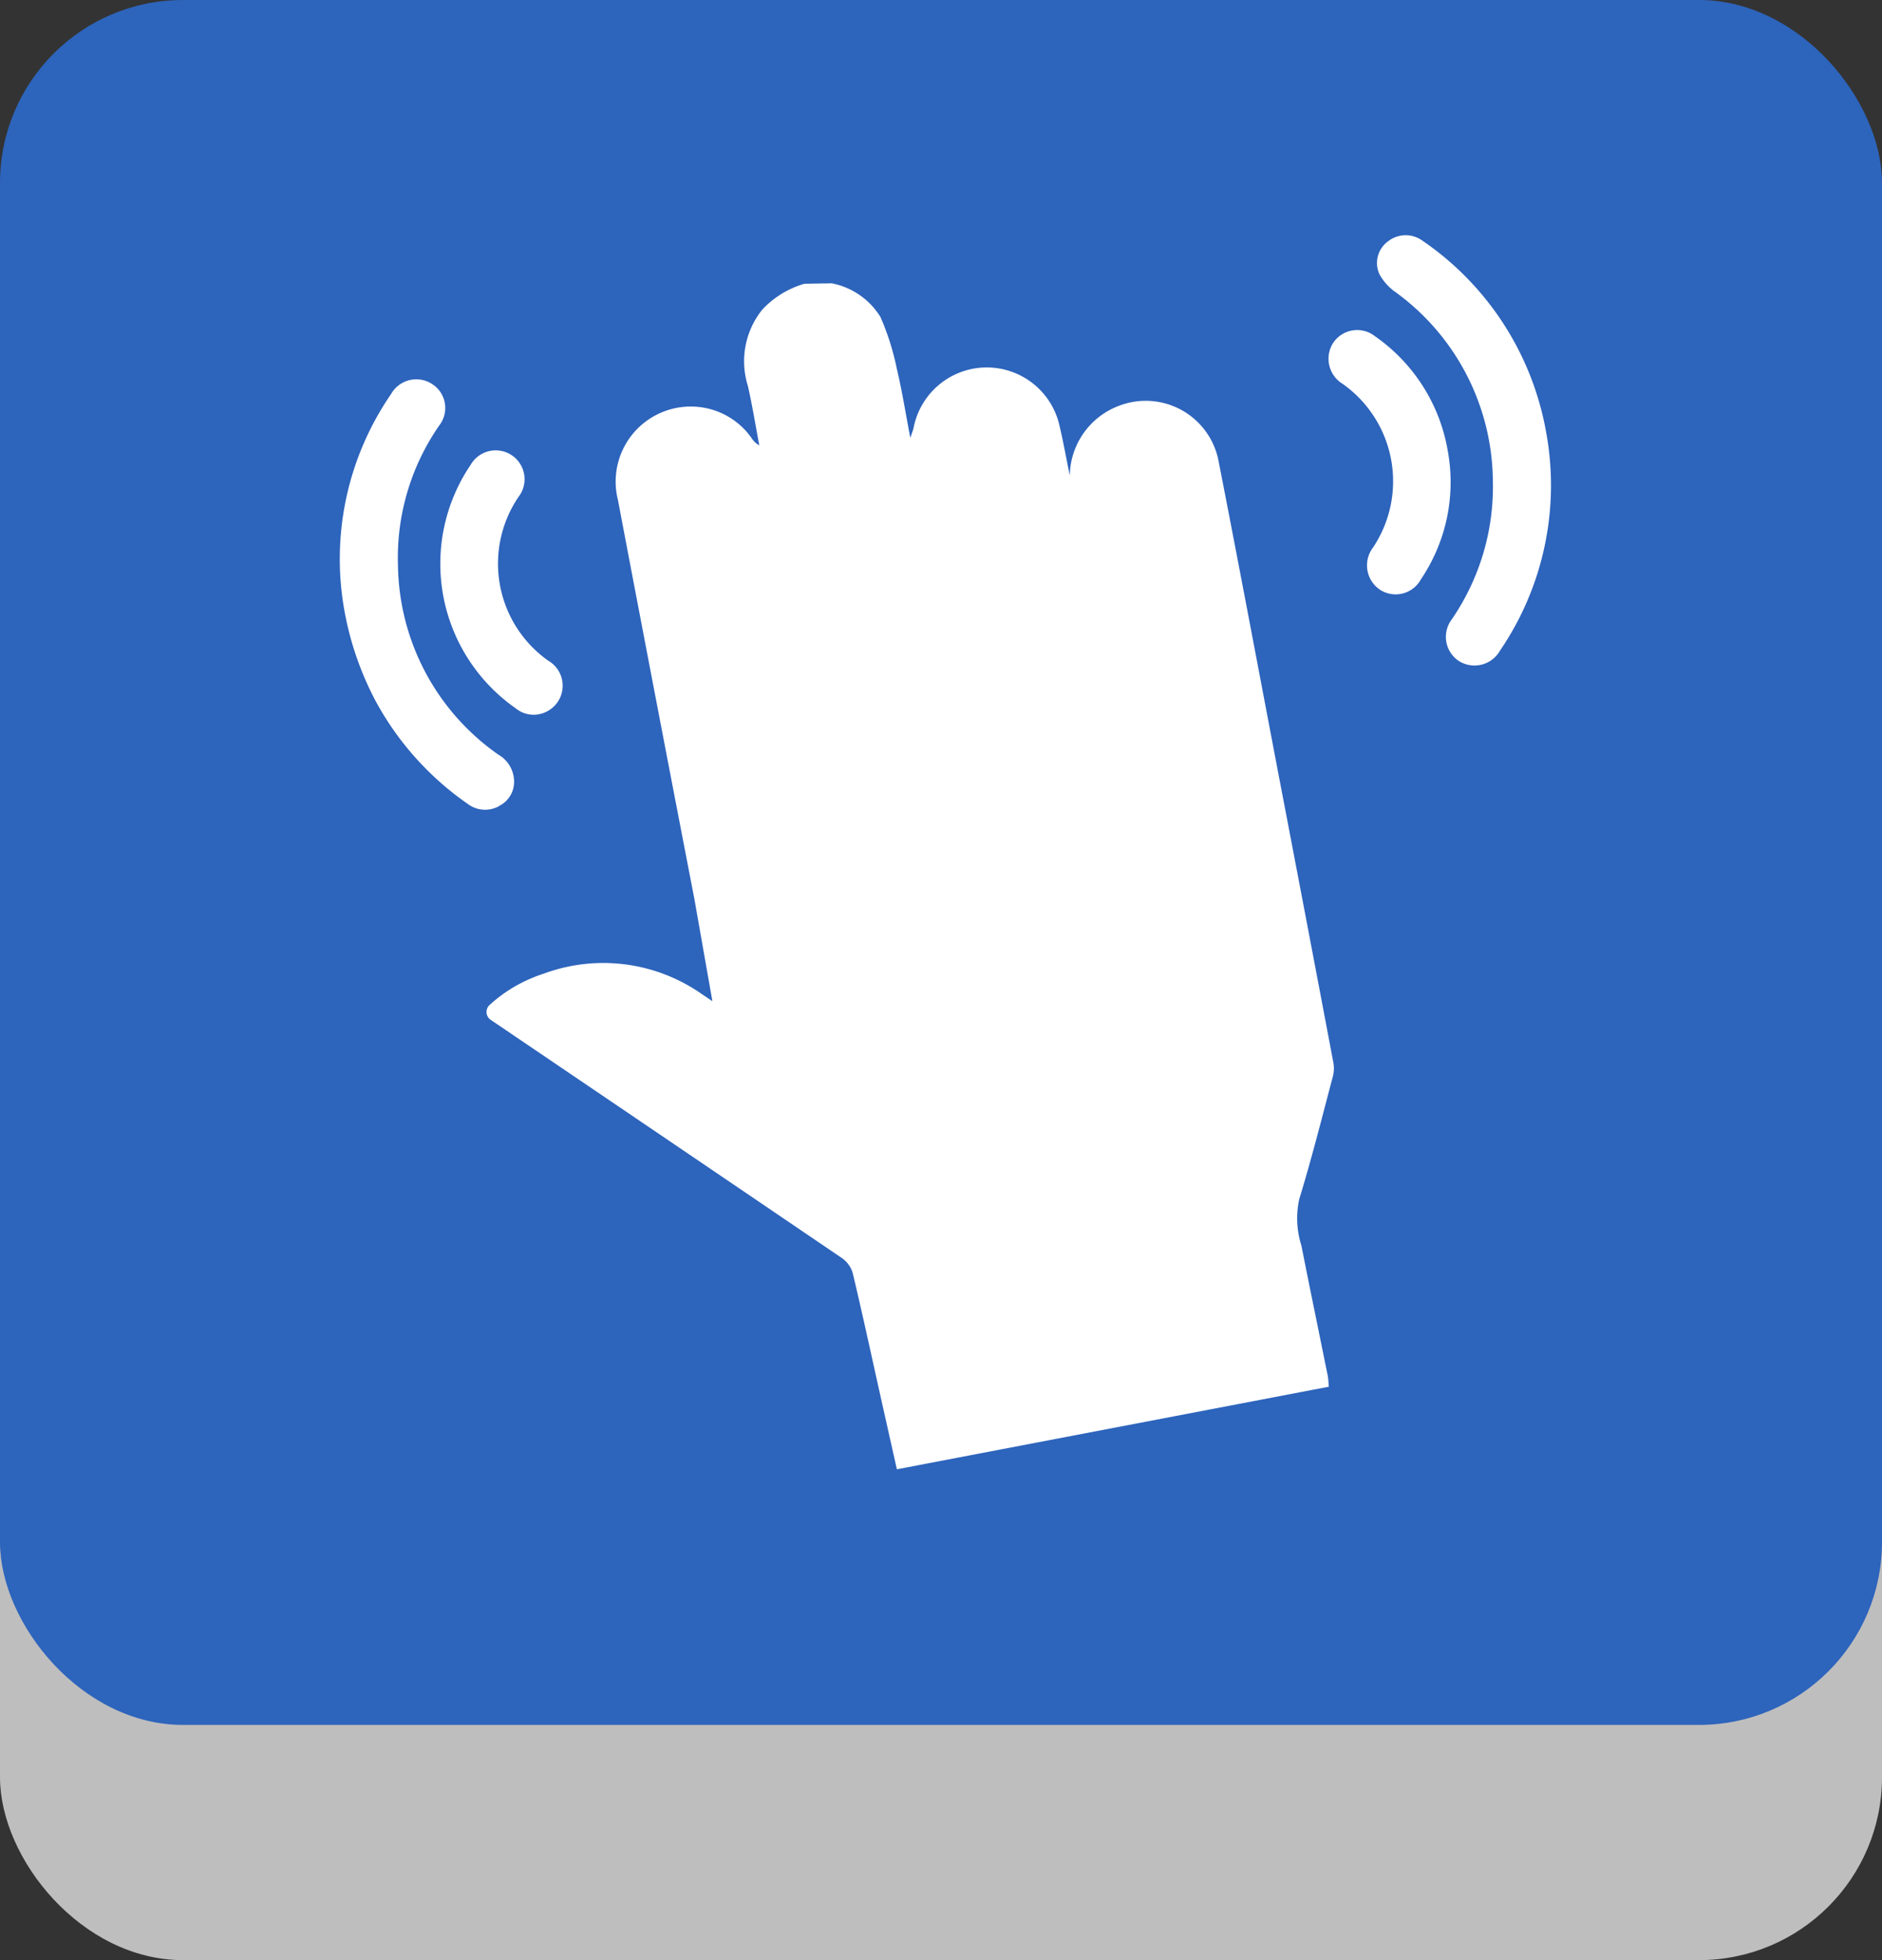 <svg xmlns="http://www.w3.org/2000/svg" xmlns:xlink="http://www.w3.org/1999/xlink" width="72" height="75" viewBox="0 0 72 75">
  <rect x="0" y="0" width="72" height="75" fill="#333333" stroke="none"/>
  <defs>
    <clipPath id="clip-path">
      <rect id="Rectangle_767" data-name="Rectangle 767" width="46.338" height="47.214" fill="#fff"/>
    </clipPath>
  </defs>
  <g id="Group_7250" data-name="Group 7250" transform="translate(-168 -2499)">
    <rect id="Rectangle_1907" data-name="Rectangle 1907" width="72" height="66" rx="7" transform="translate(168 2508)" fill="#bebebe"/>
    <path id="Path_2016" data-name="Path 2016" d="M639.757,207.2c-.566,0-1.128.006-1.688,0Z" transform="translate(-434.662 2335.794)" fill="#eff9fe" stroke="rgba(0,0,0,0)" stroke-miterlimit="10" stroke-width="1" opacity="0.9"/>
    <g id="Group_5323" data-name="Group 5323" transform="translate(168 2499)">
      <rect id="Rectangle_1150" data-name="Rectangle 1150" width="72" height="66" rx="7" fill="#2d64bc"/>
    </g>
    <g id="Group_1593" data-name="Group 1593" transform="translate(181 2508)">
      <g id="Group_1592" data-name="Group 1592" clip-path="url(#clip-path)">
        <path id="Path_452" data-name="Path 452" d="M30.331,18.958c-.772-4.049-1.531-8.1-2.323-12.145A2.838,2.838,0,0,0,24.214,4.68a2.9,2.9,0,0,0-1.9,2.678c-.149-.733-.257-1.339-.4-1.937a2.851,2.851,0,0,0-5.575.108c-.019.091-.057.177-.126.384-.184-.96-.315-1.8-.512-2.624a9.888,9.888,0,0,0-.63-2A2.821,2.821,0,0,0,13.205,0L12.164.017a3.543,3.543,0,0,0-1.617.994A3.151,3.151,0,0,0,10,3.931c.17.751.292,1.513.436,2.27a.806.806,0,0,1-.3-.285,2.833,2.833,0,0,0-2.265-1.2A2.872,2.872,0,0,0,5.026,8.283q1.45,7.636,2.925,15.267l.69,3.918-.428-.288a6.567,6.567,0,0,0-6.036-.761A5.611,5.611,0,0,0,.121,27.61a.364.364,0,0,0,.035.57l0,0Q6.88,32.735,13.6,37.3a1.06,1.06,0,0,1,.409.568c.356,1.488.678,2.985,1.011,4.479.223,1,.448,2,.679,3.032l16.525-3.159c-.016-.164-.017-.3-.042-.422-.335-1.659-.679-3.317-1.007-4.977a3.44,3.44,0,0,1-.084-1.773c.475-1.549.869-3.122,1.285-4.689a1.245,1.245,0,0,0,.02-.55Q31.37,24.38,30.331,18.958" transform="translate(5.613 1.84)" fill="#fff"/>
        <path id="Path_453" data-name="Path 453" d="M6.091,16.325a1.028,1.028,0,0,0,.577-.95,1.2,1.2,0,0,0-.606-1.017A8.979,8.979,0,0,1,2.226,7.147a8.881,8.881,0,0,1,1.58-5.384A1.089,1.089,0,0,0,3.612.236C3.585.215,3.557.2,3.528.177A1.11,1.11,0,0,0,1.994.509c-.011.018-.023.036-.033.055a11.133,11.133,0,0,0-1.8,8.2,11.9,11.9,0,0,0,1.213,3.552,11.385,11.385,0,0,0,3.514,3.925v0a1.1,1.1,0,0,0,1.2.092" transform="translate(0 5.514)" fill="#fff"/>
        <path id="Path_454" data-name="Path 454" d="M2.88,9.867v0a1.082,1.082,0,0,0,1.1.169,1.108,1.108,0,0,0,.147-1.99A4.547,4.547,0,0,1,2.994,1.778,1.1,1.1,0,0,0,1.243.431a1.086,1.086,0,0,0-.085.127A6.748,6.748,0,0,0,2.88,9.867" transform="translate(3.845 8.232)" fill="#fff"/>
        <path id="Path_455" data-name="Path 455" d="M6.47,7.515A11.252,11.252,0,0,0,1.746.212,1.09,1.09,0,0,0,.426.234,1.026,1.026,0,0,0,.1,1.5,2.034,2.034,0,0,0,.7,2.169h0a9.016,9.016,0,0,1,3.735,7.19,8.971,8.971,0,0,1-1.576,5.347,1.106,1.106,0,0,0,.224,1.549l.057.04a1.121,1.121,0,0,0,1.544-.358l.023-.039A11.235,11.235,0,0,0,6.47,7.515" transform="translate(39.677 0)" fill="#fff"/>
        <path id="Path_456" data-name="Path 456" d="M4.562,4.627A6.711,6.711,0,0,0,1.78.24a1.1,1.1,0,0,0-1.632.3A1.124,1.124,0,0,0,.538,2.058,4.565,4.565,0,0,1,1.7,8.325v0A1.124,1.124,0,0,0,1.917,9.9l.059.042A1.1,1.1,0,0,0,3.49,9.613c.014-.022.028-.045.04-.068A6.641,6.641,0,0,0,4.562,4.627" transform="translate(37.826 3.628)" fill="#fff"/>
      </g>
    </g>
  </g>
</svg>
